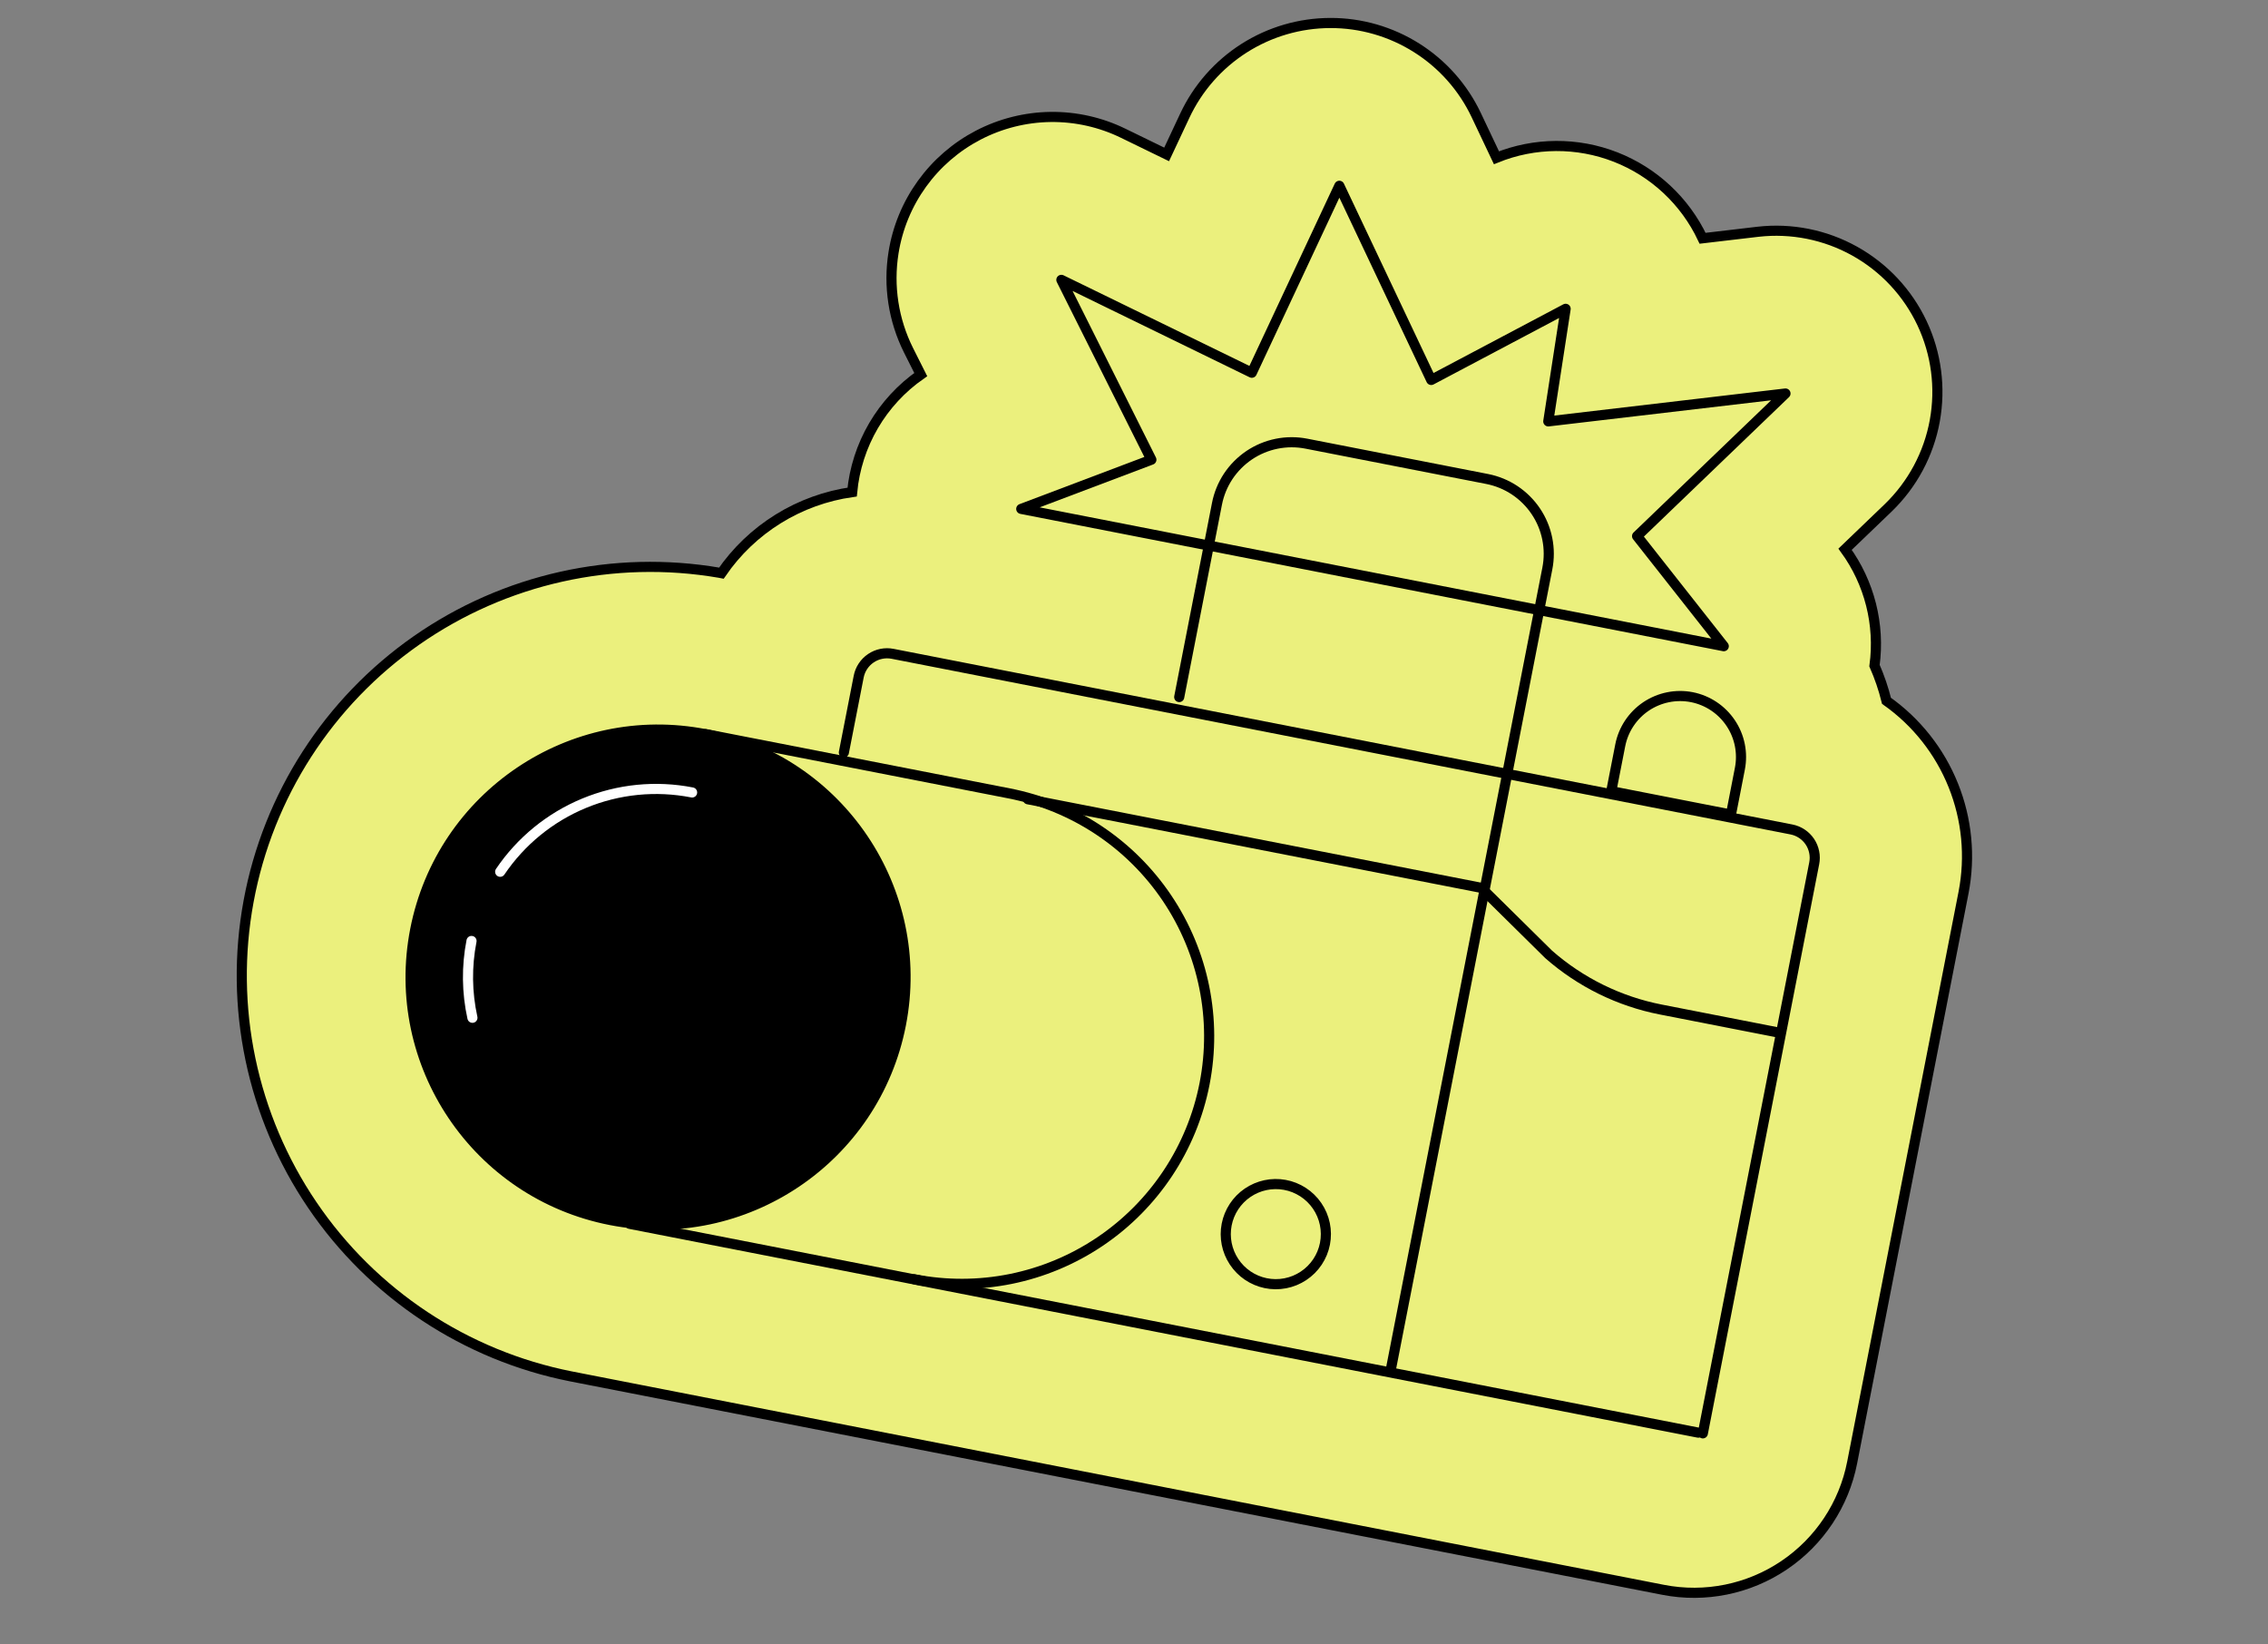 <svg width="80" height="58" viewBox="0 0 80 58" fill="none" xmlns="http://www.w3.org/2000/svg">
<rect x="0" y="0" width="80" height="58" fill="#808080" stroke="none"/>
<g clip-path="url(#clip0_234_10224)">
<g clip-path="url(#clip1_234_10224)">
<g clip-path="url(#clip2_234_10224)">
<mask id="mask0_234_10224" style="mask-type:luminance" maskUnits="userSpaceOnUse" x="0" y="-1" width="80" height="59">
<path d="M0 -0.002H80V57.141H0V-0.002Z" fill="white"/>
</mask>
<g mask="url(#mask0_234_10224)">
<path d="M66.543 24.718C66.438 24.293 66.296 23.878 66.12 23.477C66.316 22.026 65.944 20.555 65.082 19.372L66.606 17.909C67.459 17.083 68.033 16.012 68.246 14.844C68.459 13.676 68.302 12.47 67.795 11.396C67.288 10.323 66.458 9.435 65.421 8.857C64.384 8.279 63.192 8.04 62.012 8.174L60.056 8.404C59.436 7.092 58.337 6.066 56.985 5.538C55.633 5.01 54.131 5.02 52.785 5.564L52.073 4.062C51.612 3.087 50.883 2.264 49.971 1.689C49.059 1.113 48.003 0.808 46.925 0.811C45.847 0.813 44.791 1.122 43.882 1.701C42.973 2.281 42.247 3.107 41.79 4.084L41.151 5.446L39.621 4.701C38.823 4.311 37.945 4.114 37.056 4.125C36.168 4.137 35.295 4.356 34.507 4.766C33.719 5.176 33.038 5.765 32.519 6.485C31.999 7.206 31.656 8.038 31.517 8.916C31.33 10.089 31.515 11.292 32.047 12.355L32.478 13.212C31.798 13.685 31.229 14.301 30.811 15.016C30.393 15.732 30.136 16.53 30.058 17.355C29.133 17.486 28.245 17.807 27.451 18.3C26.657 18.792 25.974 19.444 25.446 20.215L25.379 20.202C21.644 19.56 17.806 20.416 14.697 22.584C11.588 24.753 9.458 28.059 8.769 31.787C8.079 35.514 8.886 39.363 11.015 42.5C13.142 45.637 16.421 47.809 20.139 48.545L20.523 48.62L20.814 48.677L58.664 56.073C60.144 56.362 61.678 56.051 62.928 55.209C64.179 54.367 65.043 53.063 65.332 51.583L69.261 31.479C69.507 30.21 69.381 28.897 68.899 27.698C68.417 26.498 67.599 25.463 66.543 24.718Z" fill="#EBF07D" stroke="black" stroke-width="0.357" stroke-miterlimit="10"/>
<path d="M59.906 50.53L22.213 43.165M29.766 26.541L30.289 23.865C30.34 23.6 30.496 23.366 30.72 23.215C30.944 23.064 31.219 23.008 31.484 23.06L63.19 29.255C63.321 29.28 63.446 29.332 63.558 29.406C63.669 29.48 63.765 29.575 63.84 29.686C63.914 29.797 63.966 29.922 63.992 30.053C64.019 30.184 64.019 30.319 63.993 30.451L60.065 50.554" stroke="black" stroke-width="0.357" stroke-linecap="round" stroke-linejoin="round"/>
<path d="M21.538 43.032C26.269 43.956 30.854 40.869 31.778 36.138C32.703 31.405 29.617 26.82 24.886 25.896C20.155 24.971 15.571 28.058 14.646 32.79C13.722 37.522 16.807 42.107 21.538 43.032Z" fill="black" stroke="black" stroke-width="0.357" stroke-linecap="round" stroke-linejoin="round"/>
<path d="M32.249 45.119C33.374 45.339 34.531 45.335 35.655 45.108C36.778 44.88 37.846 44.433 38.797 43.793C40.717 42.5 42.045 40.497 42.489 38.225C42.933 35.953 42.457 33.597 41.164 31.676C40.524 30.725 39.703 29.91 38.748 29.276C37.793 28.643 36.722 28.203 35.597 27.983L24.888 25.891" stroke="black" stroke-width="0.357" stroke-linecap="round" stroke-linejoin="round"/>
<path d="M17.643 30.747C18.372 29.667 19.403 28.826 20.607 28.329C21.811 27.831 23.135 27.699 24.413 27.95M16.664 35.897C16.467 35.005 16.456 34.083 16.632 33.188" stroke="white" stroke-width="0.357" stroke-linecap="round" stroke-linejoin="round"/>
<path d="M41.595 24.585L42.926 17.773C42.993 17.426 43.128 17.096 43.323 16.801C43.518 16.507 43.77 16.254 44.062 16.056C44.355 15.859 44.684 15.721 45.031 15.651C45.377 15.581 45.733 15.58 46.08 15.648L52.458 16.894C52.804 16.962 53.134 17.097 53.428 17.292C53.722 17.488 53.975 17.739 54.172 18.032C54.37 18.325 54.507 18.654 54.577 19C54.647 19.347 54.648 19.703 54.58 20.05L49.06 48.3" stroke="black" stroke-width="0.357" stroke-linecap="round" stroke-linejoin="round"/>
<path d="M36.258 28.19L52.248 31.314L54.627 33.662C55.75 34.648 57.114 35.319 58.581 35.606L62.672 36.406M36.023 17.949L40.613 16.214L37.438 9.871L44.156 13.146L47.243 6.553L50.484 13.401L55.225 10.892L54.613 14.862L62.98 13.879L57.745 18.909L60.803 22.791L36.023 17.949ZM44.64 45.256C44.869 45.304 45.105 45.306 45.335 45.262C45.565 45.218 45.784 45.129 45.979 44.999C46.174 44.87 46.341 44.703 46.471 44.509C46.601 44.314 46.691 44.096 46.736 43.866C46.78 43.636 46.779 43.4 46.732 43.171C46.685 42.942 46.592 42.724 46.46 42.531C46.328 42.338 46.159 42.173 45.963 42.046C45.767 41.919 45.547 41.831 45.317 41.79C44.86 41.707 44.389 41.808 44.006 42.07C43.623 42.332 43.358 42.734 43.269 43.19C43.18 43.645 43.274 44.117 43.531 44.504C43.787 44.891 44.186 45.161 44.64 45.256ZM59.676 24.589C60.235 24.699 60.728 25.027 61.046 25.501C61.364 25.974 61.481 26.554 61.371 27.114L61.056 28.73L56.835 27.905L57.151 26.289C57.26 25.729 57.588 25.235 58.061 24.916C58.535 24.598 59.115 24.48 59.676 24.589Z" stroke="black" stroke-width="0.357" stroke-linecap="round" stroke-linejoin="round"/>
</g>
</g>
</g>
</g>
<defs>
<clipPath id="clip0_234_10224">
<rect width="80" height="57.14" fill="white"/>
</clipPath>
<clipPath id="clip1_234_10224">
<rect width="80" height="57.14" fill="white"/>
</clipPath>
<clipPath id="clip2_234_10224">
<rect width="80" height="57.143" fill="white" transform="translate(0 -0.002)"/>
</clipPath>
</defs>
</svg>
